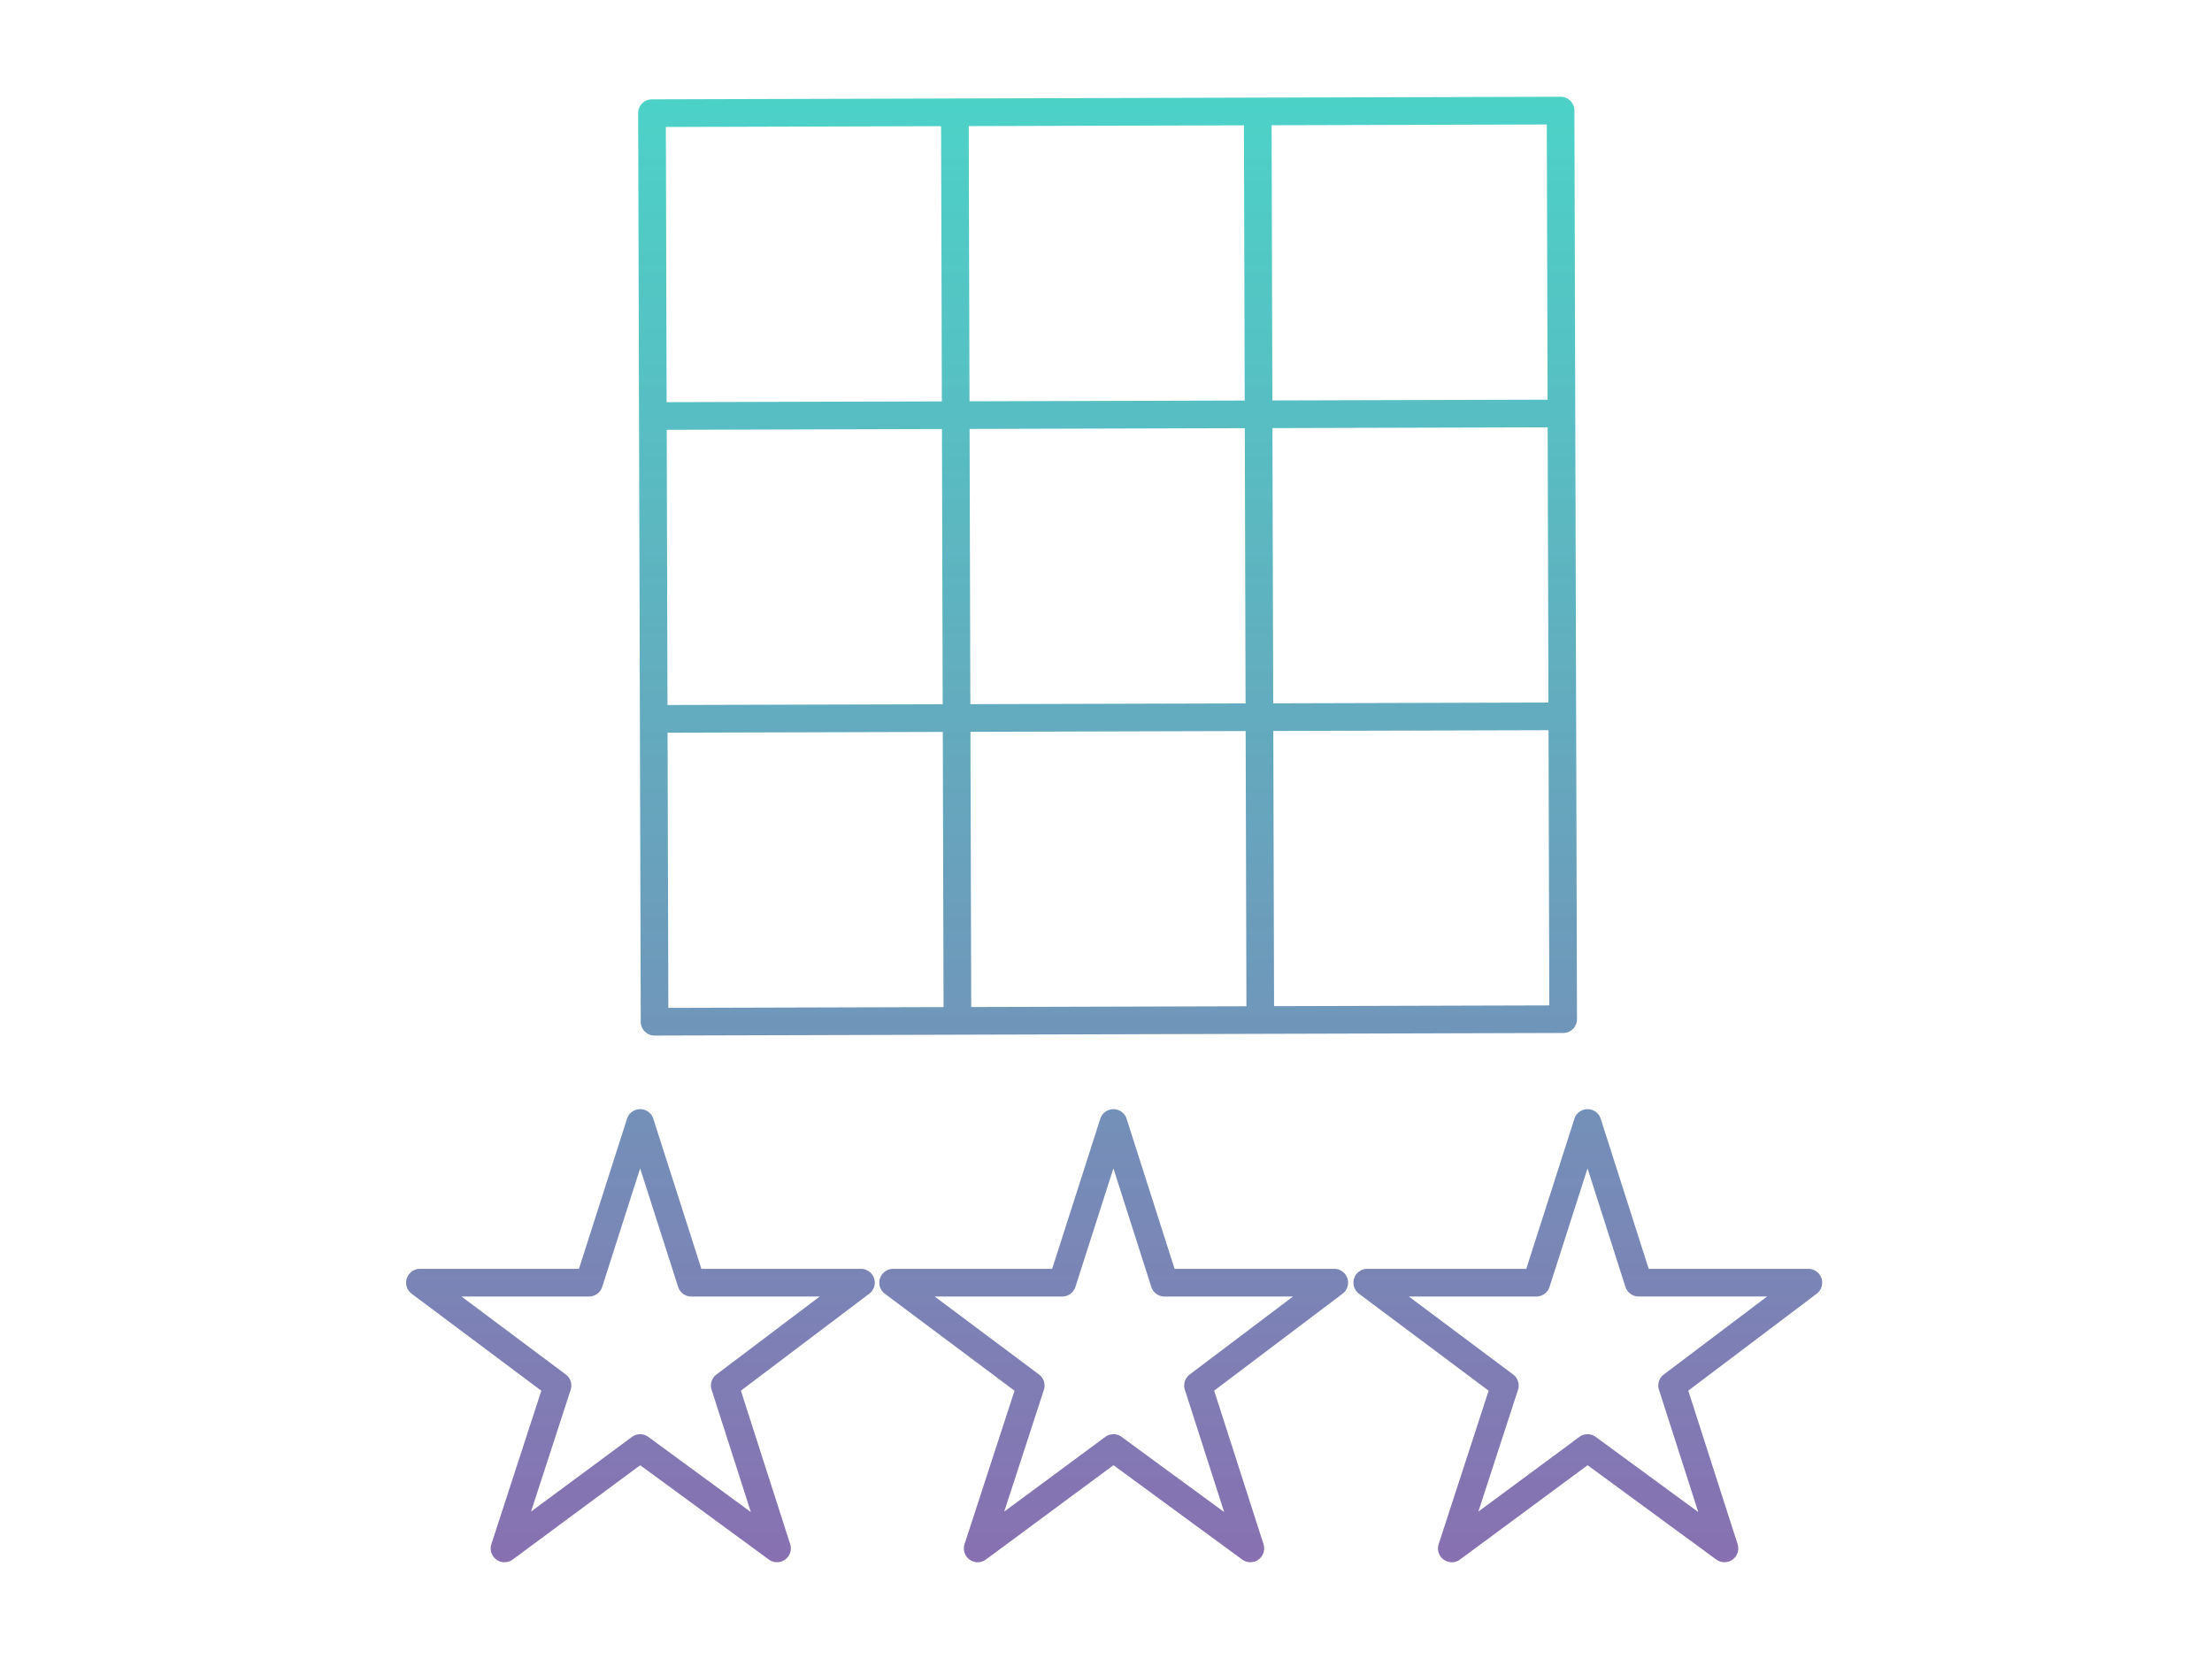 <svg id="Artboard_2" data-name="Artboard 2" xmlns="http://www.w3.org/2000/svg" xmlns:xlink="http://www.w3.org/1999/xlink" width="120" height="90" viewBox="0 0 120 90"><defs><style>.cls-1{fill:url(#New_Gradient_Swatch_17);}</style><linearGradient id="New_Gradient_Swatch_17" x1="60.442" y1="5.25" x2="60.442" y2="84.75" gradientUnits="userSpaceOnUse"><stop offset="0.001" stop-color="#00beaf" stop-opacity="0.7"/><stop offset="1" stop-color="#6a4c9e" stop-opacity="0.8"/></linearGradient></defs><title>Essentials_icons_the-basics</title><path class="cls-1" d="M35.51,56.179h.002l49.291-.14a.749.749,0,0,0,.748-.752l-.14-49.29a.75.75,0,0,0-.75-.748h-.002l-49.291.14a.749.749,0,0,0-.748.752l.14,49.29A.75.75,0,0,0,35.51,56.179ZM67.529,23.228l.042,14.931-14.93.042-.042-14.931ZM52.595,21.771,52.553,6.841,67.483,6.798l.042,14.93Zm16.434,1.453,14.931-.042.042,14.931-14.931.042ZM67.576,39.659l.042,14.93-14.93.042L52.646,39.701ZM51.142,38.205l-14.931.042L36.169,23.317l14.931-.042ZM36.215,39.748,51.146,39.705l.042,14.93-14.93.042ZM69.118,54.584,69.076,39.655l14.931-.042.042,14.929ZM83.956,21.682l-14.931.042L68.983,6.794l14.93-.042ZM51.053,6.845l.042,14.93-14.931.042L36.122,6.888ZM46.705,68.835H38.05l-2.607-8.141a.749.749,0,0,0-1.428,0L31.407,68.835H22.782a.75.75,0,0,0-.449,1.351l7.033,5.259-2.709,8.323a.75.75,0,0,0,1.159.835l6.914-5.115,6.98,5.117a.75.75,0,0,0,1.157-.834l-2.673-8.328L47.157,70.183a.75.75,0,0,0-.452-1.349ZM38.866,74.566a.751.751,0,0,0-.262.828l2.129,6.634L35.172,77.951a.749.749,0,0,0-.89.002l-5.473,4.049,2.149-6.604a.751.751,0,0,0-.264-.833l-5.657-4.229h6.917a.749.749,0,0,0,.714-.521l2.06-6.431,2.06,6.431a.749.749,0,0,0,.714.521h6.966Zm33.517-5.731H63.721l-2.603-8.141a.75.75,0,0,0-1.429,0l-2.61,8.141h-8.627a.75.75,0,0,0-.449,1.351l7.034,5.259L52.327,83.767a.75.75,0,0,0,1.159.836L60.406,79.487l6.982,5.117a.75.75,0,0,0,1.157-.834l-2.677-8.328,6.966-5.259a.75.75,0,0,0-.452-1.349Zm-7.843,5.731a.751.751,0,0,0-.262.828l2.132,6.634L60.847,77.951a.744.744,0,0,0-.443-.145.753.753,0,0,0-.446.146l-5.479,4.051,2.151-6.605a.751.751,0,0,0-.264-.833l-5.658-4.229h6.918a.75.75,0,0,0,.714-.521l2.062-6.431,2.056,6.431a.751.751,0,0,0,.715.521h6.971Zm33.563-5.731H89.442l-2.603-8.141a.75.75,0,0,0-1.429,0l-2.61,8.141H74.173a.75.75,0,0,0-.449,1.351l7.034,5.259-2.711,8.323a.75.75,0,0,0,1.159.836l6.92-5.116,6.982,5.117a.75.75,0,0,0,1.157-.834l-2.677-8.328,6.966-5.259a.75.75,0,0,0-.452-1.349ZM90.26,74.566a.751.751,0,0,0-.262.828l2.132,6.634L86.568,77.951a.744.744,0,0,0-.443-.145.753.753,0,0,0-.446.146l-5.479,4.051,2.151-6.605a.751.751,0,0,0-.264-.833L76.429,70.335h6.918a.75.75,0,0,0,.714-.521l2.062-6.431L88.179,69.813a.751.751,0,0,0,.715.521h6.971Z"/></svg>